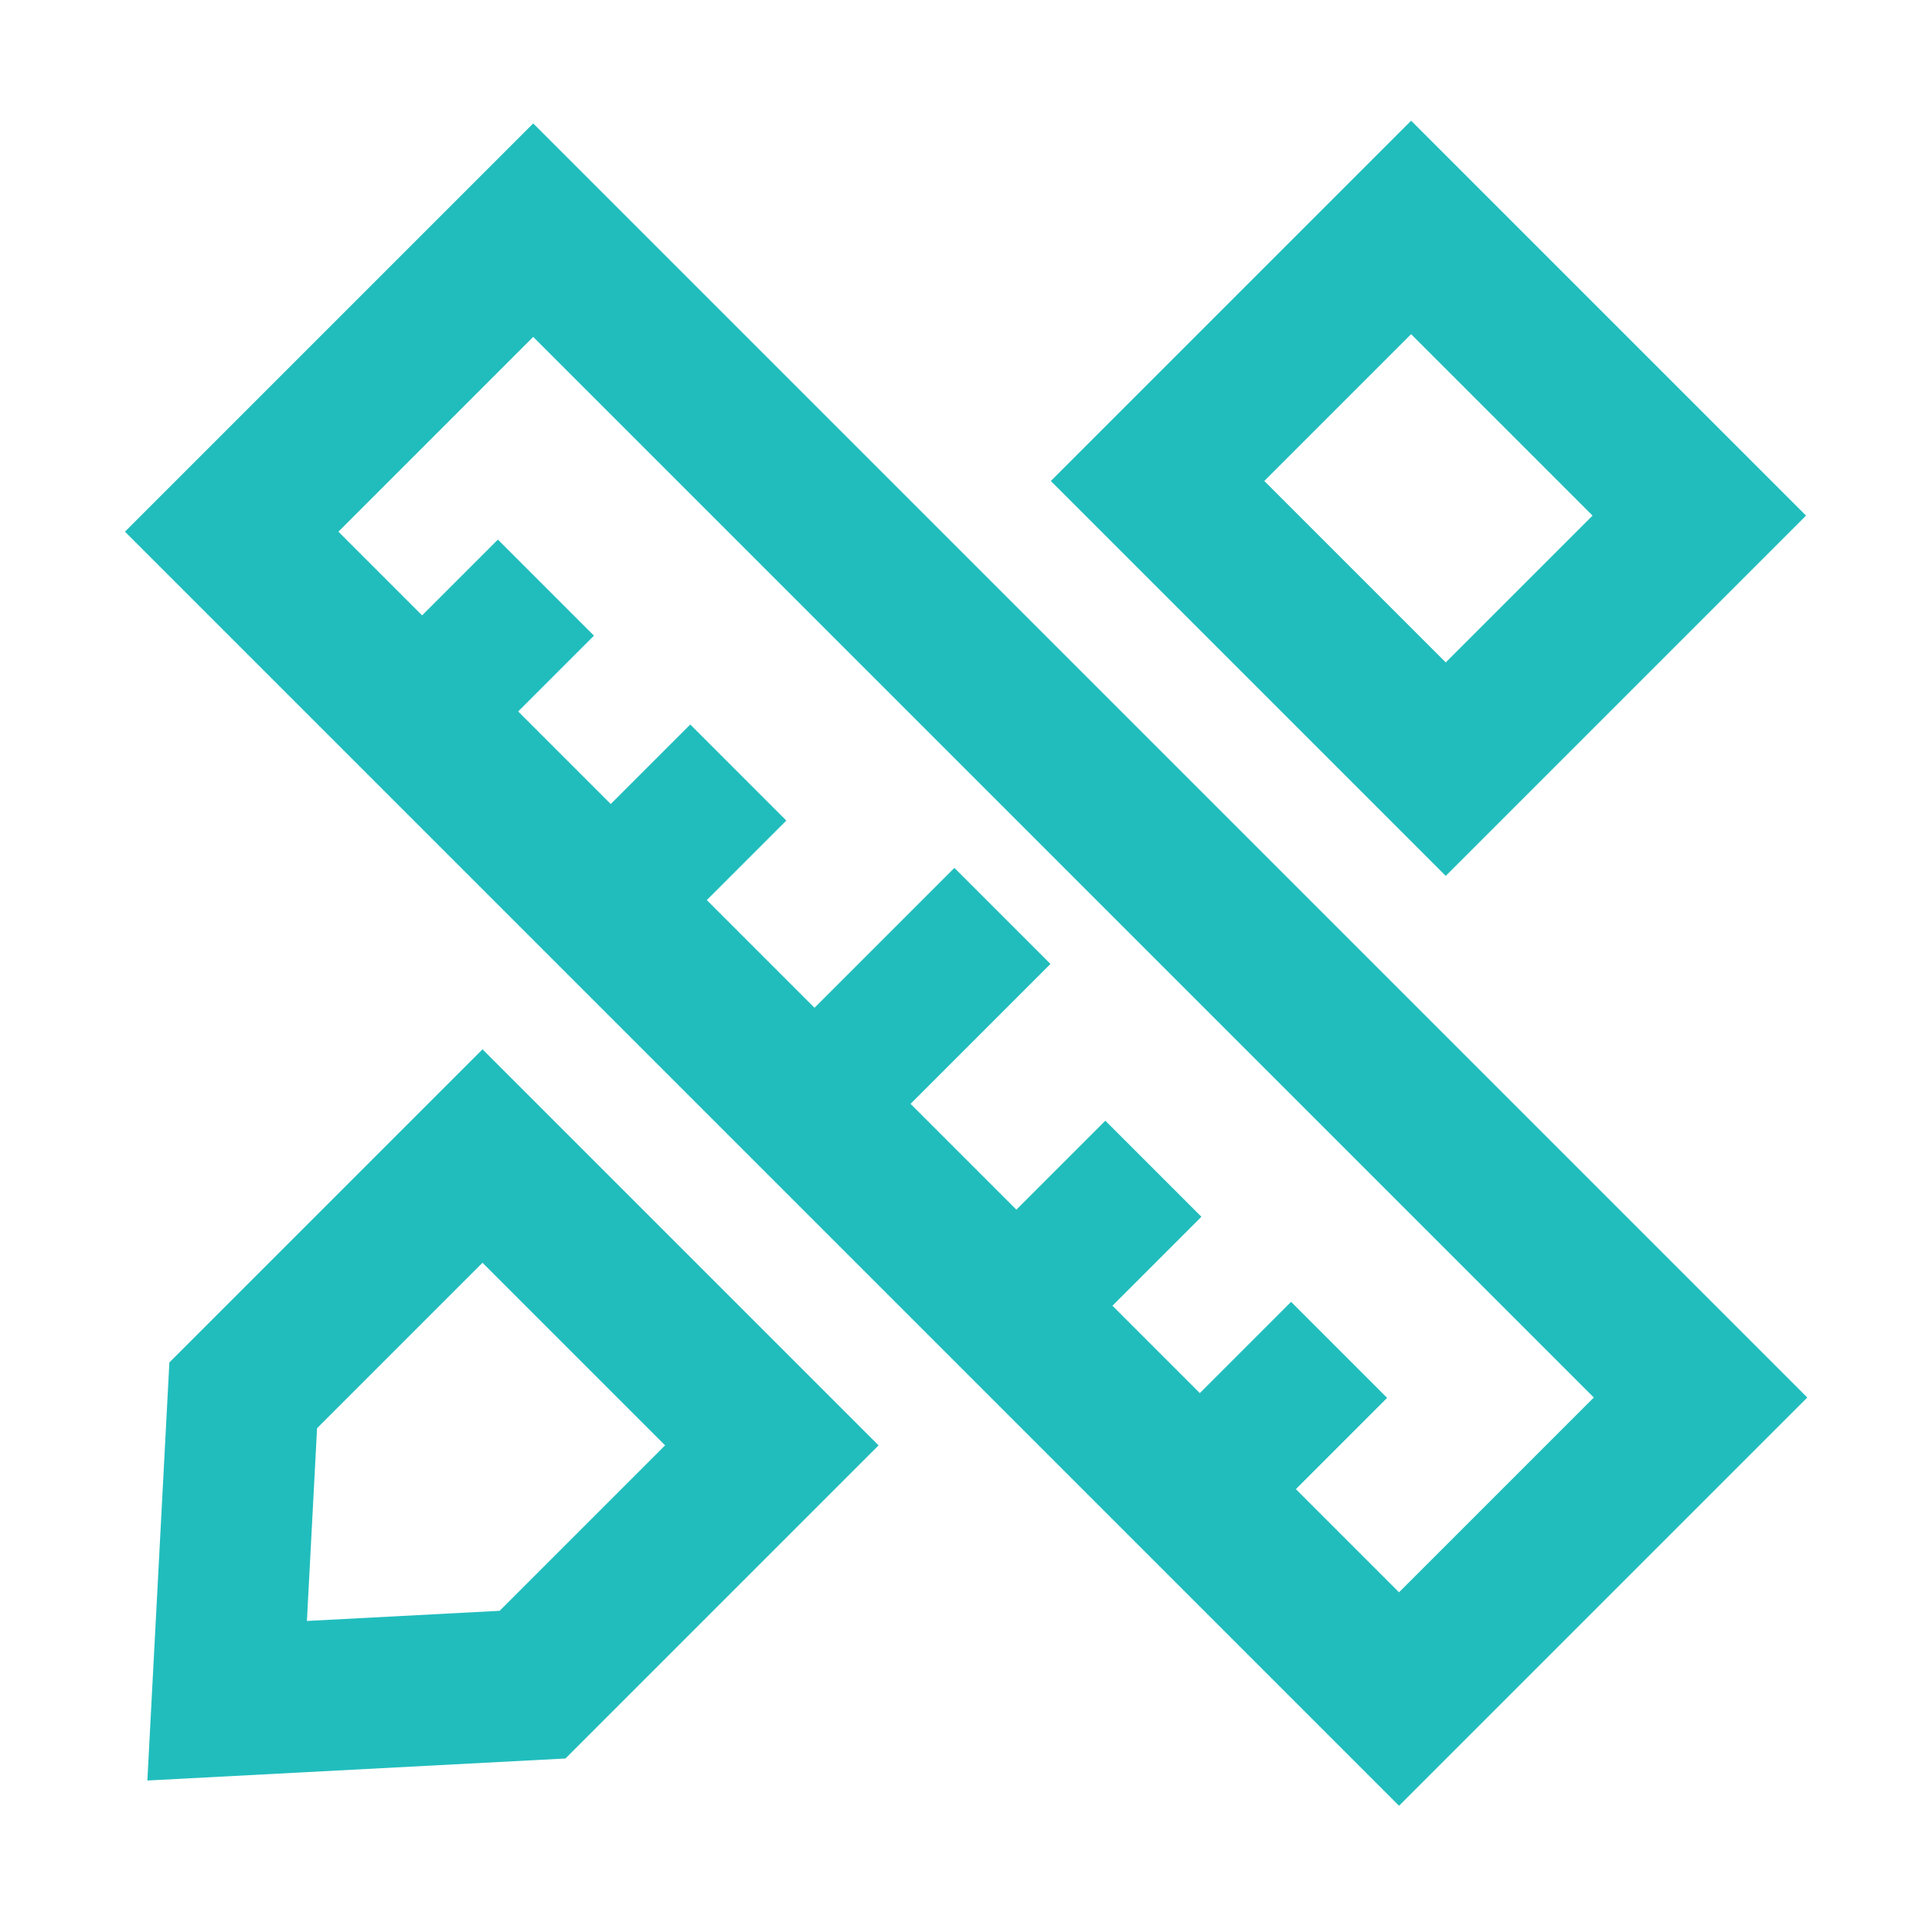 <?xml version="1.0" standalone="no"?><!DOCTYPE svg PUBLIC "-//W3C//DTD SVG 1.1//EN" "http://www.w3.org/Graphics/SVG/1.1/DTD/svg11.dtd"><svg t="1721659023219" class="icon" viewBox="0 0 1024 1024" version="1.1" xmlns="http://www.w3.org/2000/svg" p-id="17596" xmlns:xlink="http://www.w3.org/1999/xlink" width="120" height="120"><path d="M747.925 63.97l209.304 209.304-190.961 190.961-209.304-209.303L747.925 63.971z m96.167 209.304l-96.167-96.166-77.823 77.824 96.166 96.166 77.824-77.824zM66.233 281.802L282.608 65.427l675.287 675.287L741.52 957.089 66.233 281.802z m216.375-103.238L179.37 281.802l44.365 44.365L263.902 286l50.912 50.912-40.167 40.167 49.061 49.061 42.14-42.14 50.911 50.912-42.139 42.14 57.088 57.088 74.14-74.14 50.911 50.912-74.139 74.14 56.088 56.088 47.14-47.14 50.912 50.912-47.14 47.14 46.311 46.311L684.293 690l50.912 50.912-48.363 48.362 54.678 54.678 103.237-103.238-562.149-562.15zM299.688 932.038l165.964-165.965-209.913-209.914L89.775 722.124l-11.67 221.583 221.583-11.669z m-34.862-78.275l-102.157 5.38 5.38-102.157 87.69-87.689 96.776 96.776-87.689 87.69z" fill="#21bdbd" p-id="17597"></path></svg>